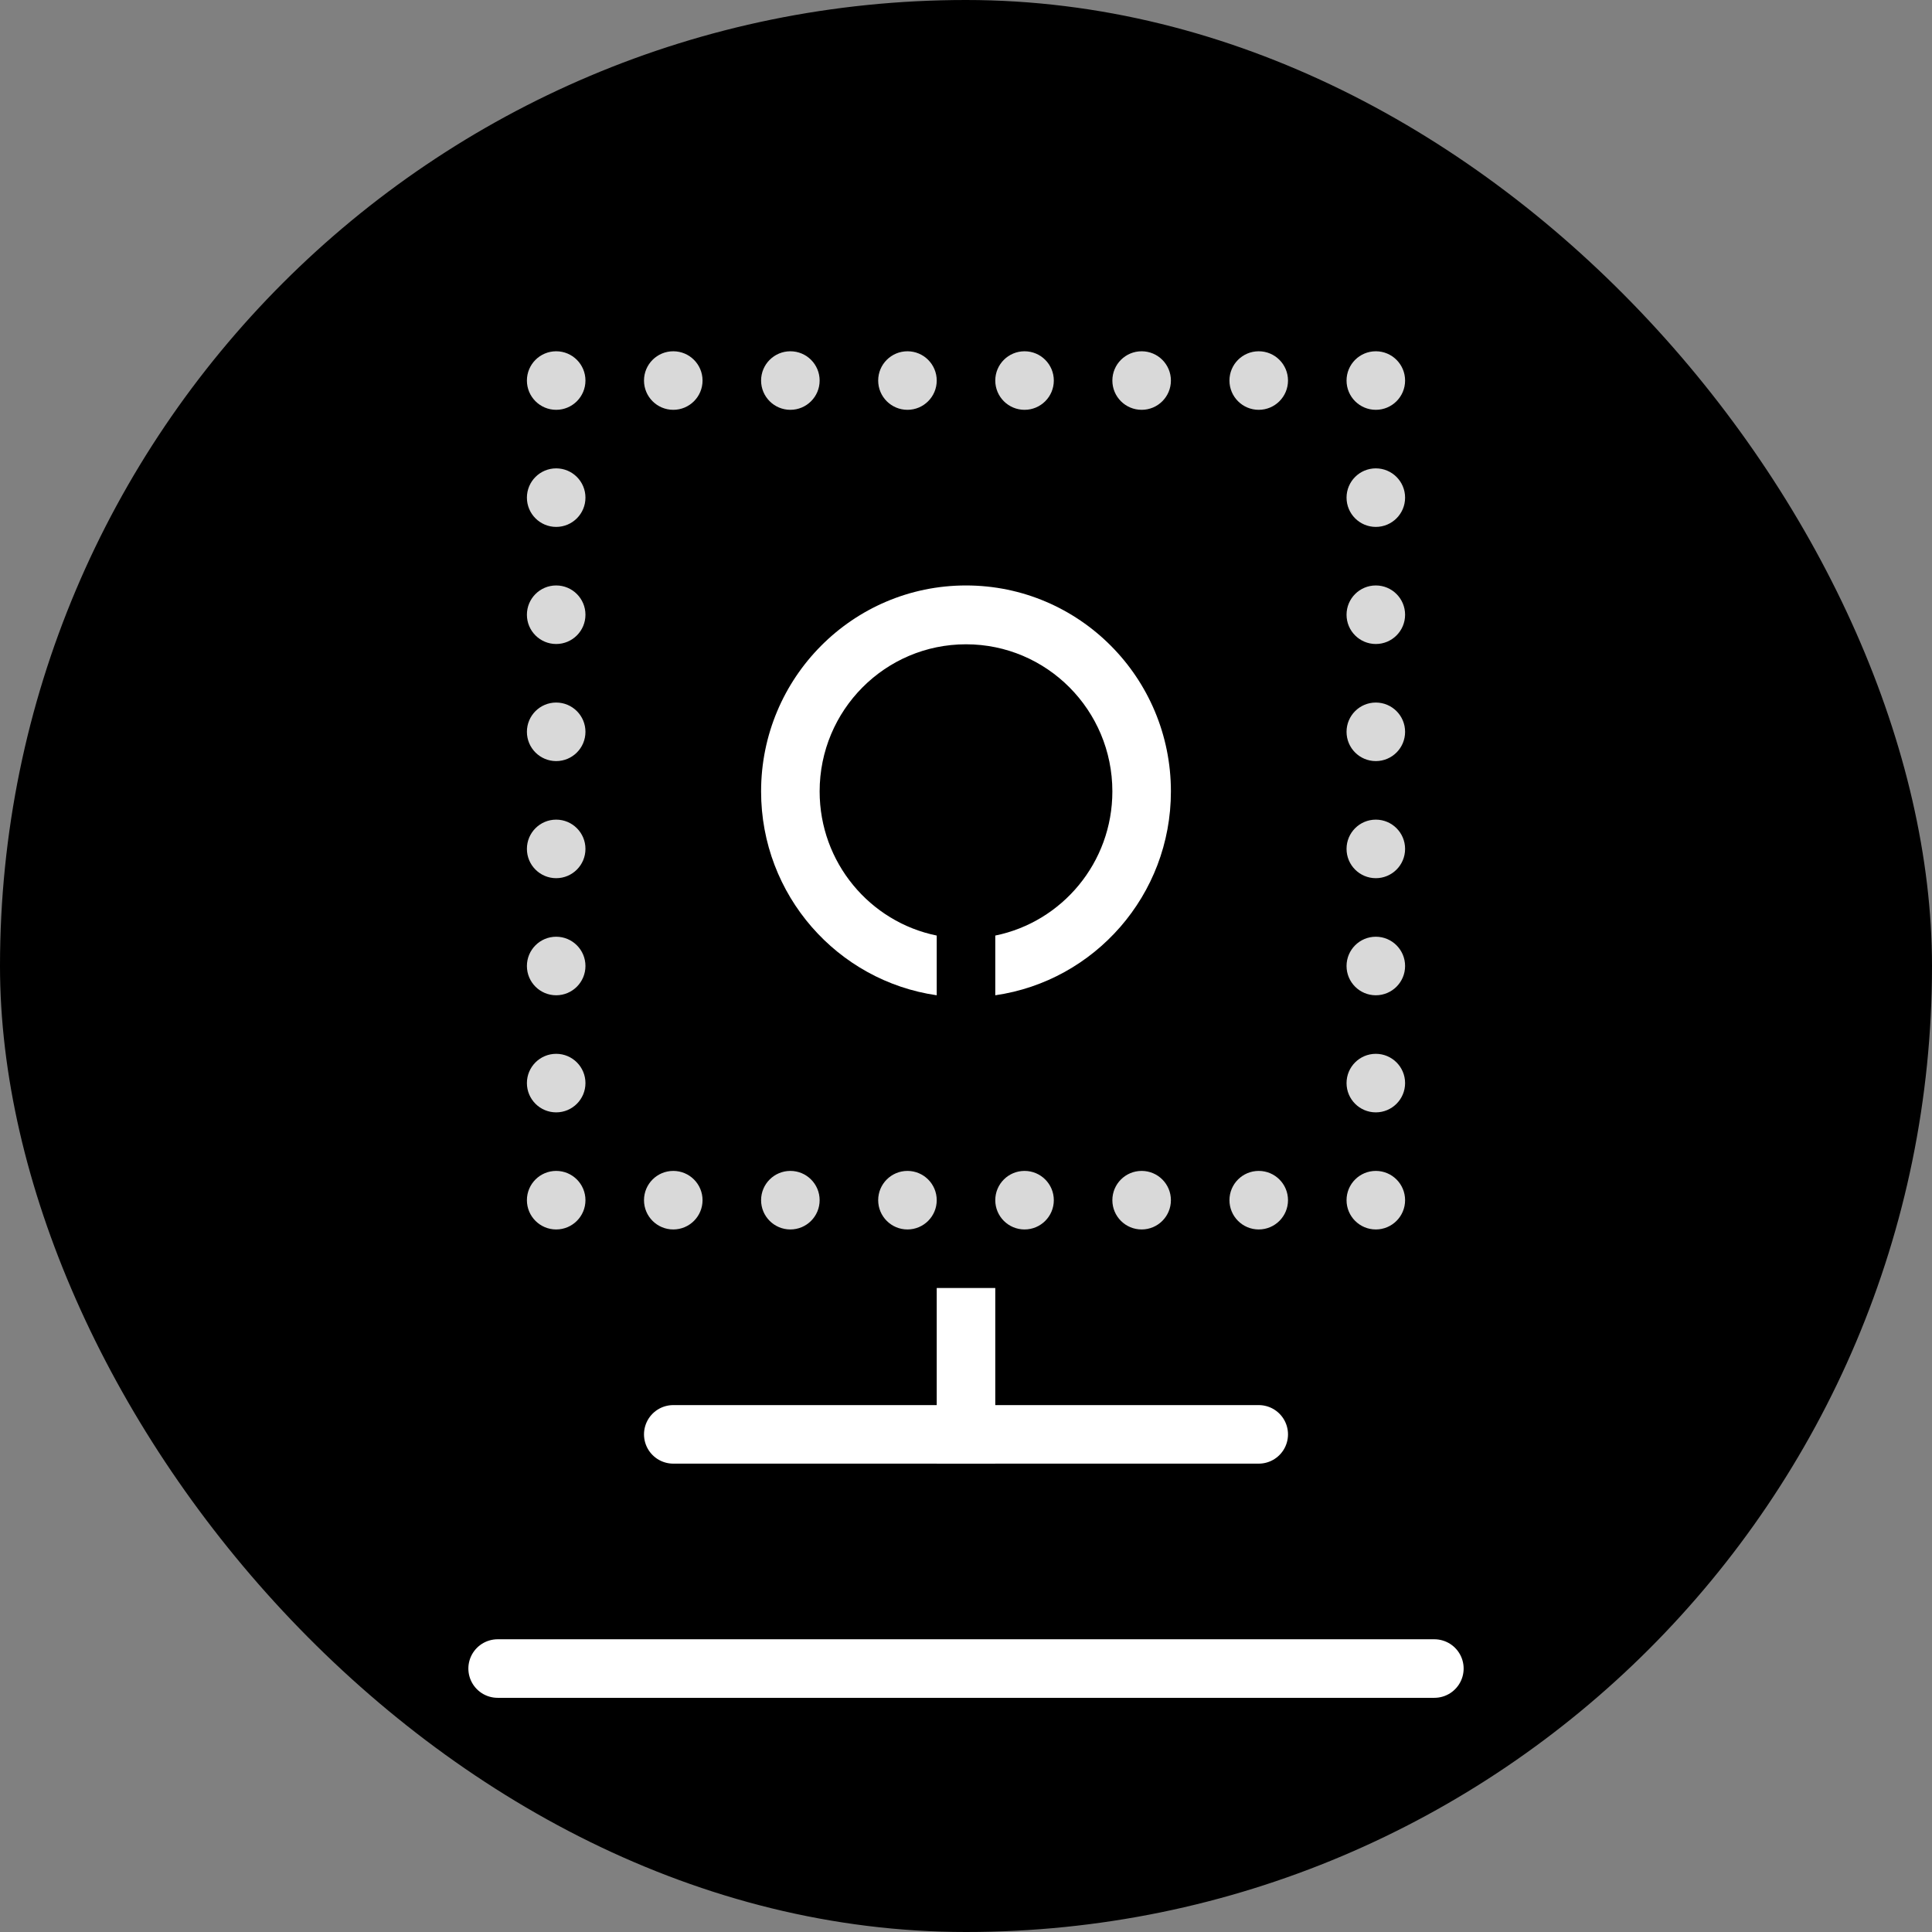 <svg width="33" height="33" viewBox="0 0 33 33" fill="none" xmlns="http://www.w3.org/2000/svg">
<rect x="0" y="0" width="33" height="33" fill="#808080" stroke="none"/>
<rect width="33" height="33" rx="16.5" fill="black"/>
<line x1="16.5" y1="22" x2="16.5" y2="25" stroke="white"/>
<line x1="11.5" y1="24.5" x2="21.5" y2="24.5" stroke="white" stroke-linecap="round"/>
<line x1="24.5" y1="28.5" x2="8.5" y2="28.5" stroke="white" stroke-linecap="round"/>
<circle cx="9.5" cy="6.5" r="0.5" fill="#D9D9D9"/>
<circle cx="9.5" cy="20.5" r="0.5" fill="#D9D9D9"/>
<circle cx="23.5" cy="6.5" r="0.5" transform="rotate(90 23.5 6.5)" fill="#D9D9D9"/>
<circle cx="11.5" cy="6.5" r="0.5" fill="#D9D9D9"/>
<circle cx="11.5" cy="20.5" r="0.5" fill="#D9D9D9"/>
<circle cx="23.5" cy="8.5" r="0.5" transform="rotate(90 23.5 8.5)" fill="#D9D9D9"/>
<circle cx="9.5" cy="8.5" r="0.5" transform="rotate(90 9.5 8.5)" fill="#D9D9D9"/>
<circle cx="13.5" cy="6.5" r="0.5" fill="#D9D9D9"/>
<circle cx="13.5" cy="20.5" r="0.5" fill="#D9D9D9"/>
<circle cx="23.5" cy="10.5" r="0.5" transform="rotate(90 23.5 10.5)" fill="#D9D9D9"/>
<circle cx="9.5" cy="10.5" r="0.5" transform="rotate(90 9.5 10.5)" fill="#D9D9D9"/>
<circle cx="15.5" cy="6.5" r="0.5" fill="#D9D9D9"/>
<circle cx="15.5" cy="20.5" r="0.5" fill="#D9D9D9"/>
<circle cx="23.5" cy="12.5" r="0.5" transform="rotate(90 23.5 12.5)" fill="#D9D9D9"/>
<circle cx="9.5" cy="12.5" r="0.5" transform="rotate(90 9.5 12.5)" fill="#D9D9D9"/>
<circle cx="17.5" cy="6.5" r="0.5" fill="#D9D9D9"/>
<circle cx="17.5" cy="20.5" r="0.5" fill="#D9D9D9"/>
<circle cx="23.5" cy="14.5" r="0.5" transform="rotate(90 23.5 14.5)" fill="#D9D9D9"/>
<circle cx="9.5" cy="14.5" r="0.5" transform="rotate(90 9.5 14.5)" fill="#D9D9D9"/>
<circle cx="19.5" cy="6.5" r="0.5" fill="#D9D9D9"/>
<circle cx="19.5" cy="20.5" r="0.5" fill="#D9D9D9"/>
<circle cx="23.5" cy="16.5" r="0.5" transform="rotate(90 23.5 16.5)" fill="#D9D9D9"/>
<circle cx="9.5" cy="16.5" r="0.5" transform="rotate(90 9.5 16.5)" fill="#D9D9D9"/>
<circle cx="21.5" cy="6.5" r="0.5" fill="#D9D9D9"/>
<circle cx="21.5" cy="20.5" r="0.5" fill="#D9D9D9"/>
<circle cx="23.5" cy="18.5" r="0.5" transform="rotate(90 23.5 18.5)" fill="#D9D9D9"/>
<circle cx="9.5" cy="18.5" r="0.5" transform="rotate(90 9.5 18.5)" fill="#D9D9D9"/>
<circle cx="23.5" cy="20.5" r="0.5" transform="rotate(90 23.5 20.5)" fill="#D9D9D9"/>
<path fill-rule="evenodd" clip-rule="evenodd" d="M16 17C14.304 16.756 13 15.29 13 13.518C13 11.575 14.567 10 16.5 10C18.433 10 20 11.575 20 13.518C20 15.29 18.696 16.756 17 17V15.98C18.141 15.748 19 14.733 19 13.518C19 12.13 17.881 11.005 16.5 11.005C15.119 11.005 14 12.13 14 13.518C14 14.733 14.859 15.748 16 15.98V17Z" fill="white"/>
</svg>
